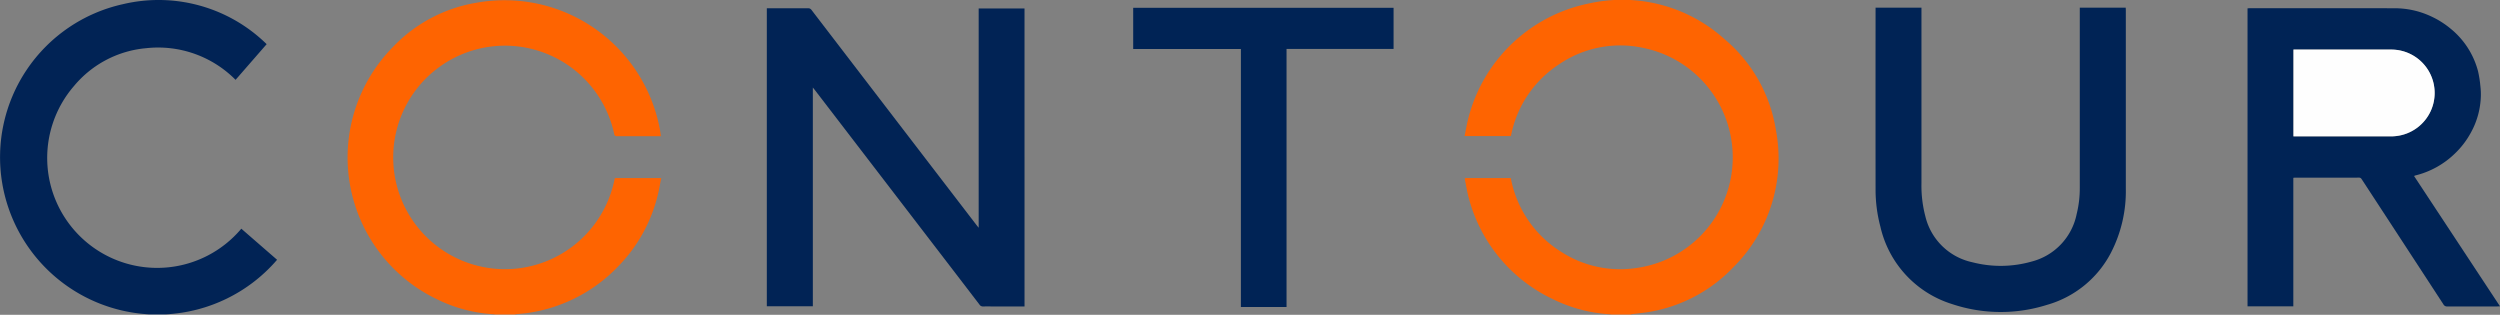 <svg xmlns="http://www.w3.org/2000/svg" width="238.25" height="30" viewBox="0 0 238.25 30"><rect x="0" y="0" width="238.25" height="30" fill="#808080" stroke="none"/><defs><style>.a{fill:#fe9a59;}.b{fill:#fe9a5a;}.c{fill:#96a5b9;}.d{fill:#012355;}.e{fill:#002355;}.f{fill:#fe6401;}.g{fill:#fefefe;}</style></defs><g transform="translate(-19.903 -421.801)"><path class="a" d="M393.764,658.2v.048h-1.977V658.2Z" transform="translate(-324.764 -206.443)"/><path class="b" d="M1233.276,658.209l0,.046h-1.929c0-.016,0-.031,0-.047Z" transform="translate(-1057.947 -206.454)"/><path class="c" d="M132.21,658.27a.04.04,0,0,0,0-.044h1.548a.052.052,0,0,0,0,.044Z" transform="translate(-98.075 -206.47)"/><path class="d" d="M621.244,456.456H618.6c-.434,0-.868-.009-1.3,0a.39.39,0,0,1-.356-.187q-2.465-3.22-4.936-6.436l-10.725-13.976c-.058-.075-.119-.148-.213-.265v20.845h-4.386v-28.4h.235c1.23,0,2.459,0,3.689,0a.375.375,0,0,1,.339.168q7.87,10.267,15.746,20.528c.046.06.1.119.18.222v-20.9h4.369Z" transform="translate(-503.703 -5.449)"/><path class="e" d="M1714.8,456.346h-4.363v-28.4c.077,0,.154-.012.23-.012,4.605,0,9.209-.008,13.814.005a8.148,8.148,0,0,1,3.288.7,8.5,8.5,0,0,1,2.059,1.277,7.739,7.739,0,0,1,2.574,4.017,10.266,10.266,0,0,1,.222,1.392,6.542,6.542,0,0,1,.048,1,7.62,7.62,0,0,1-1.035,3.616,8.036,8.036,0,0,1-1.4,1.805,8.223,8.223,0,0,1-3.822,2.131.532.532,0,0,0-.106.052l8.186,12.414c-.117.006-.193.013-.269.013-1.583,0-3.166,0-4.749,0a.378.378,0,0,1-.368-.193q-3.881-5.951-7.771-11.9c-.066-.1-.119-.184-.274-.183-2.049.008-4.1.005-6.147.006-.031,0-.062.007-.116.013Zm.011-24.467v8.274h.279q4.5,0,8.99,0a4.46,4.46,0,0,0,.6-.04,4.134,4.134,0,0,0-.563-8.231q-4.508-.007-9.014,0Z" transform="translate(-1476.344 -5.351)"/><path class="f" d="M1137.328,451.755h-1.934a14.13,14.13,0,0,1-5.5-1.444,14.843,14.843,0,0,1-8.006-9.6c-.159-.561-.248-1.142-.366-1.714a1.629,1.629,0,0,1-.015-.227h4.376a10.548,10.548,0,0,0,4.819,7.041,10.333,10.333,0,0,0,7.049,1.544,10.643,10.643,0,0,0,.863-20.964,10.345,10.345,0,0,0-8.124,1.534,10.5,10.5,0,0,0-4.594,6.84h-4.42c.119-.569.212-1.12.35-1.661a14.928,14.928,0,0,1,11.581-10.989,14.545,14.545,0,0,1,12.8,3.378,14.219,14.219,0,0,1,4.933,8.664,14.6,14.6,0,0,1-4.043,13.106,14.354,14.354,0,0,1-7.456,4.157C1138.879,451.59,1138.1,451.647,1137.328,451.755Z" transform="translate(-962)"/><path class="f" d="M297.092,451.813h-1.978a14.012,14.012,0,0,1-5.393-1.394,14.982,14.982,0,0,1-4.312-24.045,14.188,14.188,0,0,1,7.982-4.25,15.059,15.059,0,0,1,17.477,11.989c.046.234.074.471.113.728h-.239c-1.31,0-2.62,0-3.93,0-.169,0-.243-.031-.284-.222a10.649,10.649,0,1,0,.019,4.4c.012-.062.034-.123.051-.187h4.411c-.115.567-.2,1.119-.339,1.66a14.655,14.655,0,0,1-3.738,6.732,14.835,14.835,0,0,1-8.575,4.453C297.94,451.74,297.515,451.768,297.092,451.813Z" transform="translate(-228.093 -0.06)"/><path class="e" d="M1450.049,427.563h4.378c0,.083.01.16.01.237q0,8.51,0,17.019a12.794,12.794,0,0,1-1.425,6.114,9.911,9.911,0,0,1-6.083,4.952,14.624,14.624,0,0,1-9.07-.08,10.064,10.064,0,0,1-6.815-7.385,13.714,13.714,0,0,1-.456-3.568q-.008-8.5,0-17v-.291h4.373v.291q0,8.233,0,16.466a11.475,11.475,0,0,0,.368,3.117,5.871,5.871,0,0,0,4.484,4.391,10.776,10.776,0,0,0,5.686-.077,5.864,5.864,0,0,0,4.25-4.505,10.114,10.114,0,0,0,.3-2.5q0-8.437,0-16.875Z" transform="translate(-1231.943 -5.032)"/><path class="d" d="M35.681,451.837H34.133a15.009,15.009,0,0,1-14.017-12.49,14.94,14.94,0,0,1,11.512-17.071,14.7,14.7,0,0,1,13.416,3.554c.09.079.173.165.271.258l-2.962,3.4a10.391,10.391,0,0,0-8.541-3.013,10.089,10.089,0,0,0-6.84,3.582A10.478,10.478,0,1,0,42.9,443.674l3.408,2.963A14.983,14.983,0,0,1,35.681,451.837Z" transform="translate(0 -0.079)"/><path class="e" d="M882.506,431.58H872.241v-3.926h24.814v3.925h-10.2v24.589h-4.351Z" transform="translate(-744.345 -5.112)"/><path class="g" d="M1744.956,459.1h.29q4.507,0,9.014,0a4.134,4.134,0,0,1,.563,8.232,4.467,4.467,0,0,1-.6.04q-4.495,0-8.99,0h-.279Z" transform="translate(-1506.485 -32.576)"/></g></svg>